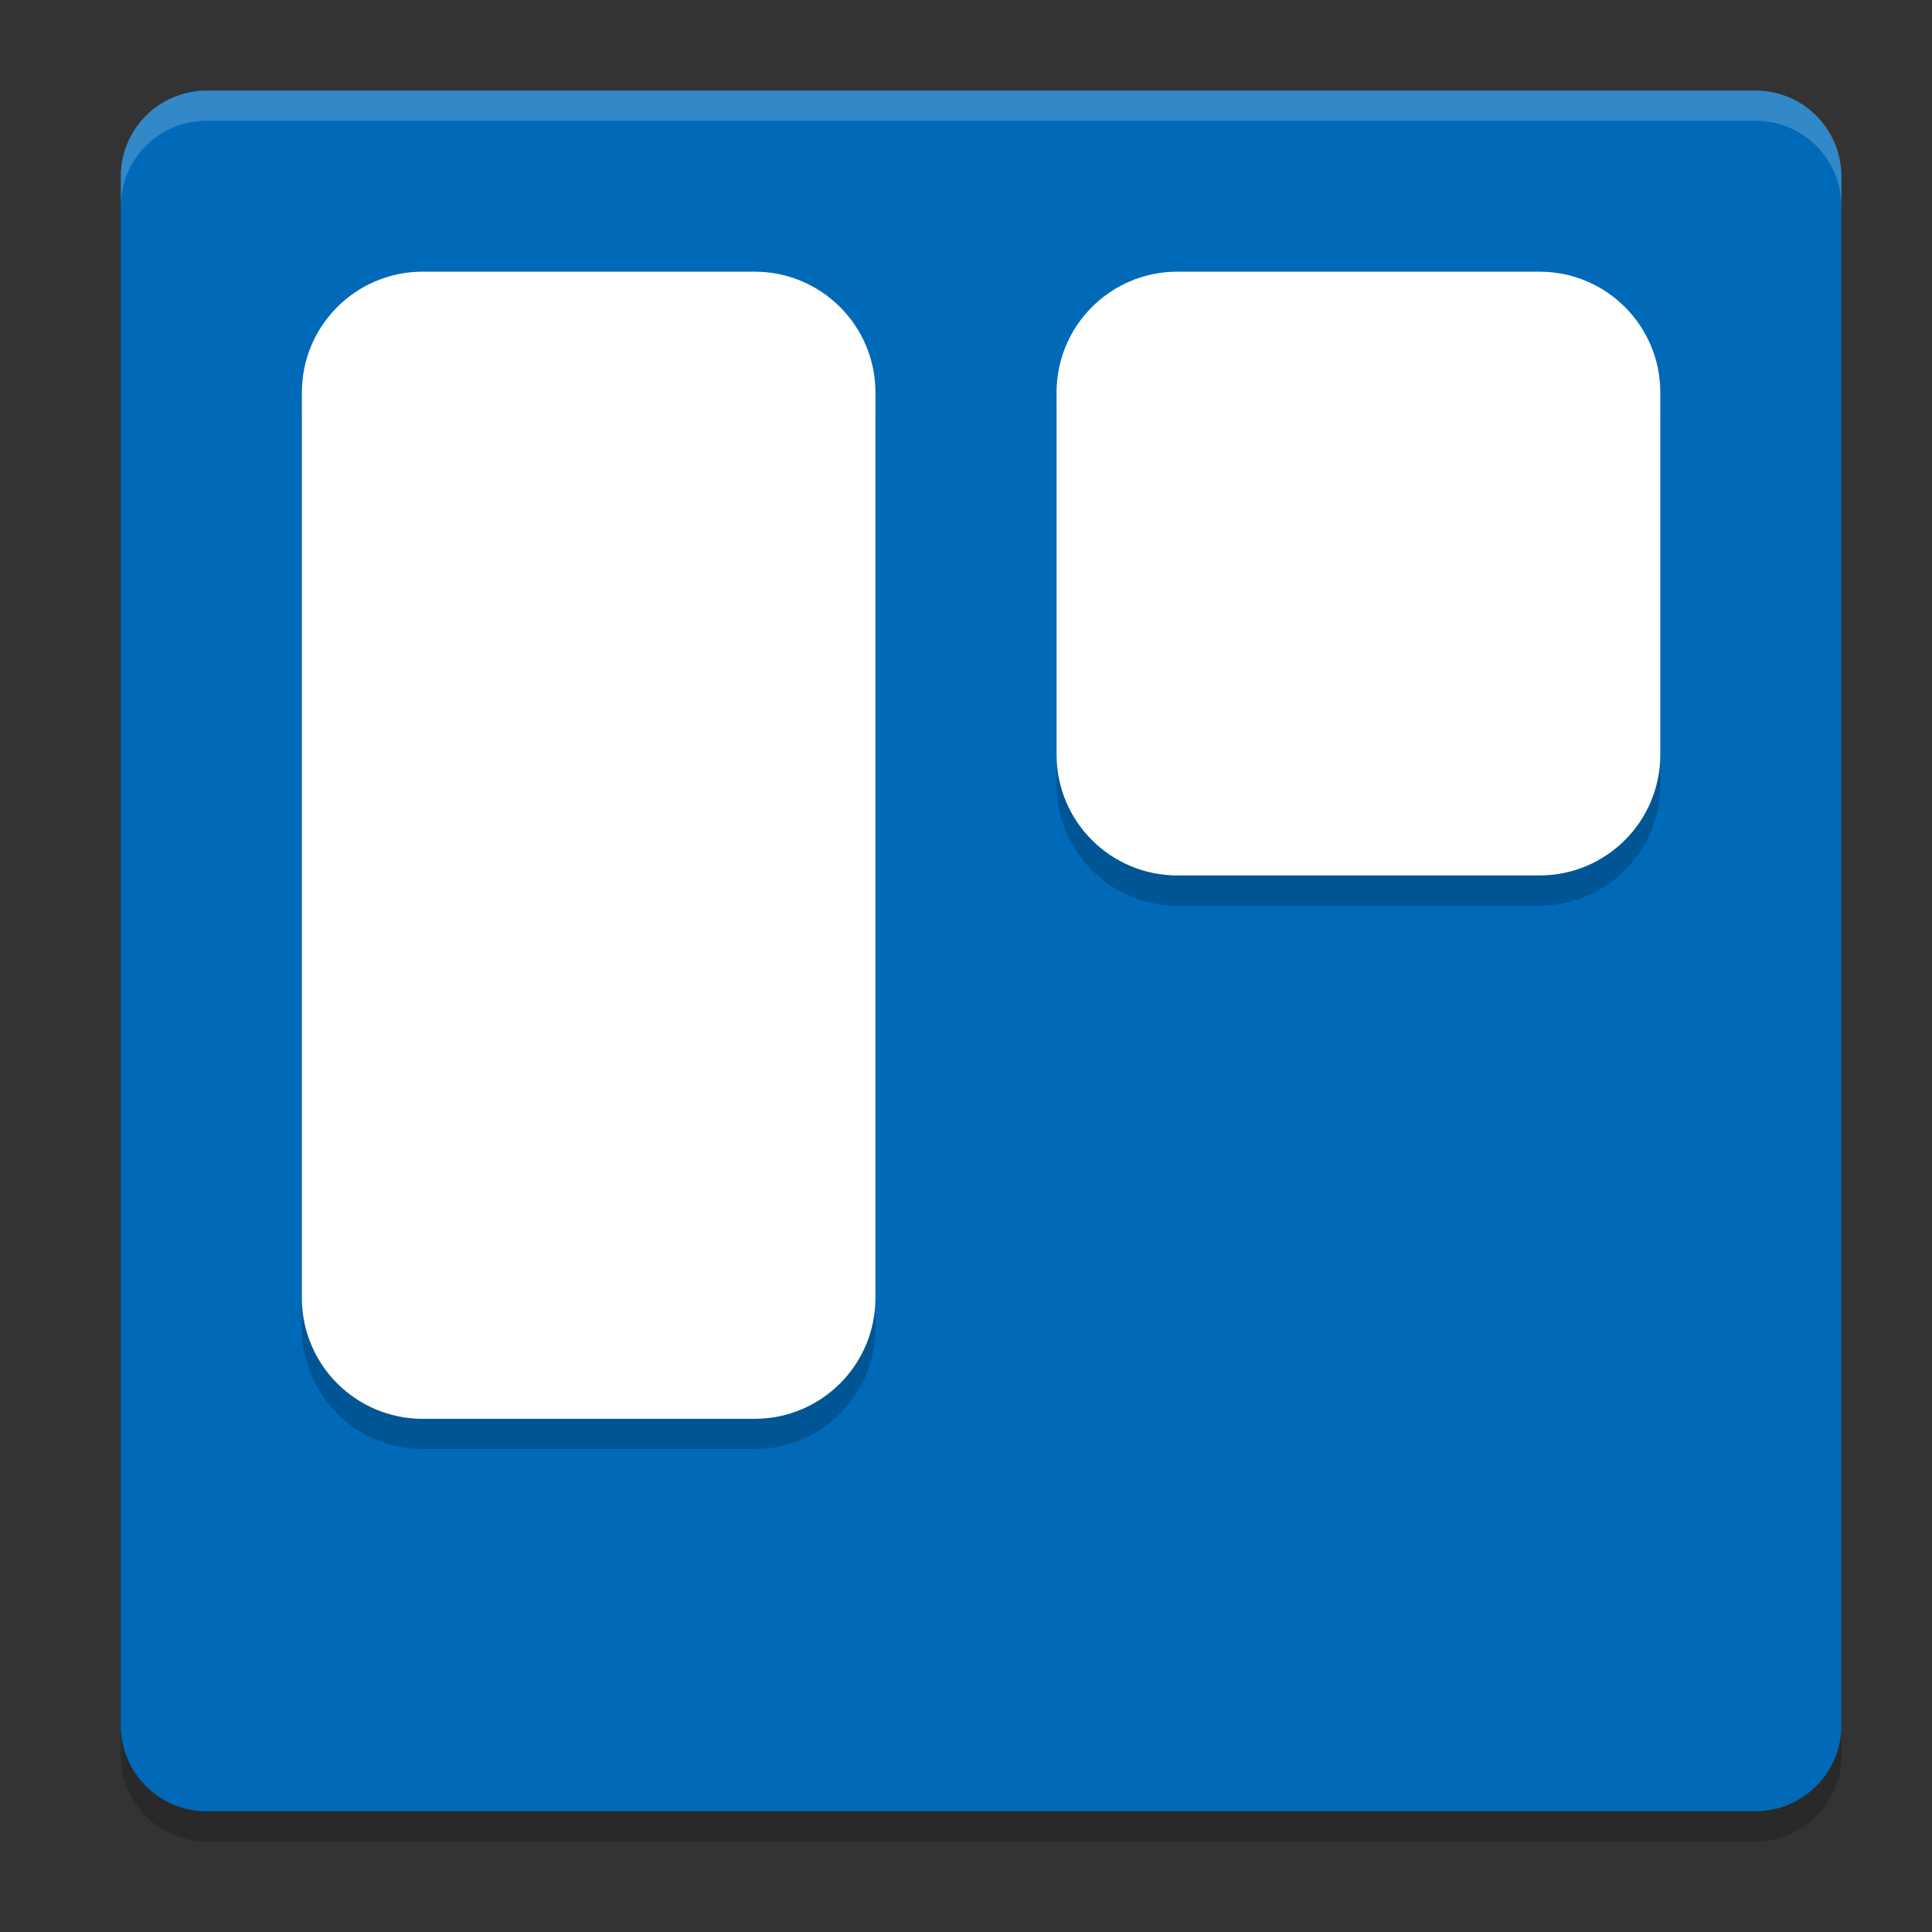 <svg xmlns="http://www.w3.org/2000/svg" xmlns:xlink="http://www.w3.org/1999/xlink" width="384pt" height="384pt" version="1.1" viewBox="0 0 384 384">
 <rect x="0" y="0" width="384" height="384" fill="#333333" stroke="none"/>
 <defs>
  <filter id="alpha" width="100%" height="100%" x="0%" y="0%" filterUnits="objectBoundingBox">
   <feColorMatrix in="SourceGraphic" type="matrix" values="0 0 0 0 1 0 0 0 0 1 0 0 0 0 1 0 0 0 1 0"/>
  </filter>
  <mask id="mask0">
   <g filter="url(#alpha)">
    <rect width="384" height="384" x="0" y="0" style="fill:rgb(0%,0%,0%);fill-opacity:0.2"/>
   </g>
  </mask>
  <clipPath id="clip1">
   <rect width="384" height="384" x="0" y="0"/>
  </clipPath>
  <g id="surface5" clip-path="url(#clip1)">
   <path style="fill:rgb(0%,0%,0%)" d="M 366 348.898 L 366 41.102 C 366 31.656 358.344 24 348.898 24 L 41.102 24 C 31.656 24 24 31.656 24 41.102 L 24 348.898 C 24 358.344 31.656 366 41.102 366 L 348.898 366 C 358.344 366 366 358.344 366 348.898 Z M 366 348.898"/>
  </g>
  <mask id="mask1">
   <g filter="url(#alpha)">
    <rect width="384" height="384" x="0" y="0" style="fill:rgb(0%,0%,0%);fill-opacity:0.2"/>
   </g>
  </mask>
  <clipPath id="clip2">
   <rect width="384" height="384" x="0" y="0"/>
  </clipPath>
  <g id="surface8" clip-path="url(#clip2)">
   <path style="fill:rgb(0%,0%,0%)" d="M 84 60 L 150 60 C 163.254 60 174 70.746 174 84 L 174 264 C 174 277.254 163.254 288 150 288 L 84 288 C 70.746 288 60 277.254 60 264 L 60 84 C 60 70.746 70.746 60 84 60 Z M 84 60"/>
  </g>
  <mask id="mask2">
   <g filter="url(#alpha)">
    <rect width="384" height="384" x="0" y="0" style="fill:rgb(0%,0%,0%);fill-opacity:0.2"/>
   </g>
  </mask>
  <clipPath id="clip3">
   <rect width="384" height="384" x="0" y="0"/>
  </clipPath>
  <g id="surface11" clip-path="url(#clip3)">
   <path style="fill:rgb(0%,0%,0%)" d="M 234 60 L 306 60 C 319.254 60 330 70.746 330 84 L 330 156 C 330 169.254 319.254 180 306 180 L 234 180 C 220.746 180 210 169.254 210 156 L 210 84 C 210 70.746 220.746 60 234 60 Z M 234 60"/>
  </g>
  <mask id="mask3">
   <g filter="url(#alpha)">
    <rect width="384" height="384" x="0" y="0" style="fill:rgb(0%,0%,0%);fill-opacity:0.2"/>
   </g>
  </mask>
  <clipPath id="clip4">
   <rect width="384" height="384" x="0" y="0"/>
  </clipPath>
  <g id="surface14" clip-path="url(#clip4)">
   <path style="fill:rgb(100%,100%,100%)" d="M 41.098 18 C 31.625 18 24 25.625 24 35.098 L 24 41.098 C 24 31.625 31.625 24 41.098 24 L 348.902 24 C 358.375 24 366 31.625 366 41.098 L 366 35.098 C 366 25.625 358.375 18 348.902 18 Z M 41.098 18"/>
  </g>
 </defs>
 <g>
  <use mask="url(#mask0)" xlink:href="#surface5"/>
  <path style="fill:rgb(0%,41.569%,72.549%)" d="M 366 342.898 L 366 35.102 C 366 25.656 358.344 18 348.898 18 L 41.102 18 C 31.656 18 24 25.656 24 35.102 L 24 342.898 C 24 352.344 31.656 360 41.102 360 L 348.898 360 C 358.344 360 366 352.344 366 342.898 Z M 366 342.898"/>
  <use mask="url(#mask1)" xlink:href="#surface8"/>
  <path style="fill:rgb(100%,100%,100%)" d="M 84 54 L 150 54 C 163.254 54 174 64.746 174 78 L 174 258 C 174 271.254 163.254 282 150 282 L 84 282 C 70.746 282 60 271.254 60 258 L 60 78 C 60 64.746 70.746 54 84 54 Z M 84 54"/>
  <use mask="url(#mask2)" xlink:href="#surface11"/>
  <path style="fill:rgb(100%,100%,100%)" d="M 234 54 L 306 54 C 319.254 54 330 64.746 330 78 L 330 150 C 330 163.254 319.254 174 306 174 L 234 174 C 220.746 174 210 163.254 210 150 L 210 78 C 210 64.746 220.746 54 234 54 Z M 234 54"/>
  <use mask="url(#mask3)" xlink:href="#surface14"/>
 </g>
</svg>
